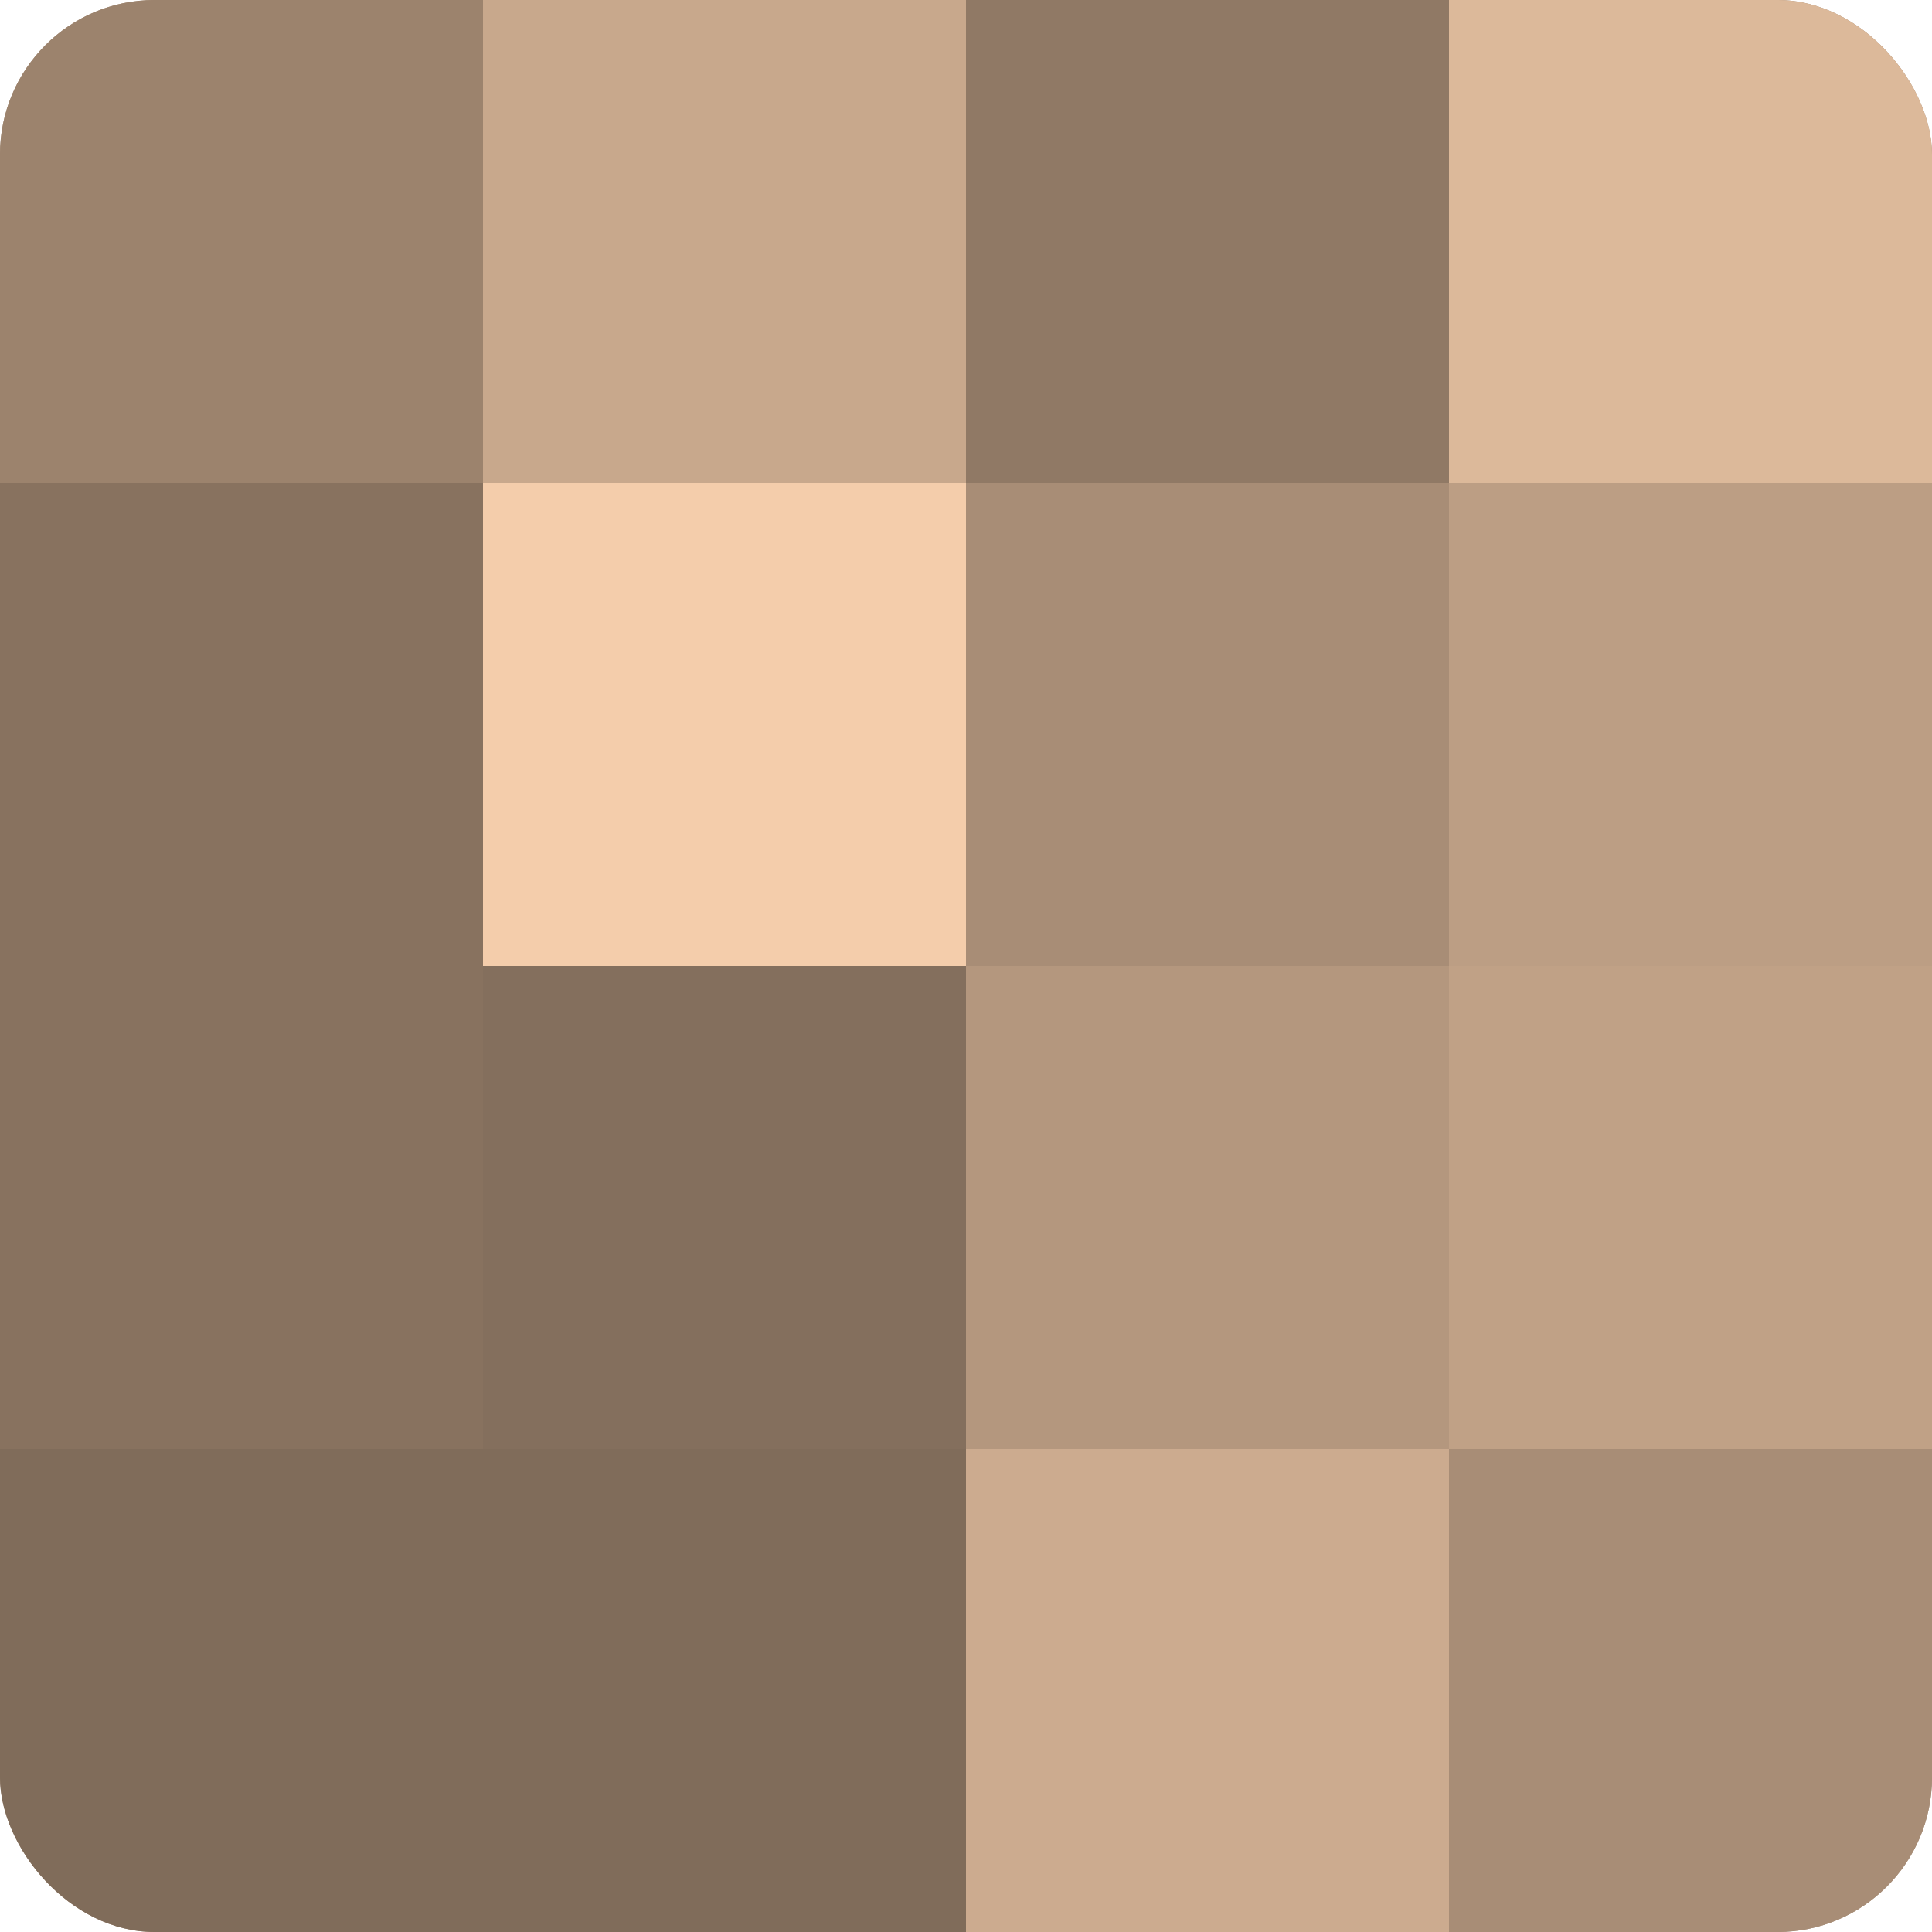 <?xml version="1.0" encoding="UTF-8"?>
<svg xmlns="http://www.w3.org/2000/svg" width="60" height="60" viewBox="0 0 100 100" preserveAspectRatio="xMidYMid meet"><defs><clipPath id="c" width="100" height="100"><rect width="100" height="100" rx="8" ry="8"/></clipPath></defs><g clip-path="url(#c)"><rect width="100" height="100" fill="#a08670"/><rect width="25" height="25" fill="#9c836d"/><rect y="25" width="25" height="25" fill="#88725f"/><rect y="50" width="25" height="25" fill="#88725f"/><rect y="75" width="25" height="25" fill="#806c5a"/><rect x="25" width="25" height="25" fill="#c8a88c"/><rect x="25" y="25" width="25" height="25" fill="#f4cdab"/><rect x="25" y="50" width="25" height="25" fill="#846f5d"/><rect x="25" y="75" width="25" height="25" fill="#806c5a"/><rect x="50" width="25" height="25" fill="#907965"/><rect x="50" y="25" width="25" height="25" fill="#a88d76"/><rect x="50" y="50" width="25" height="25" fill="#b4977e"/><rect x="50" y="75" width="25" height="25" fill="#ccab8f"/><rect x="75" width="25" height="25" fill="#dcb99a"/><rect x="75" y="25" width="25" height="25" fill="#bc9e84"/><rect x="75" y="50" width="25" height="25" fill="#c0a186"/><rect x="75" y="75" width="25" height="25" fill="#a88d76"/></g></svg>
